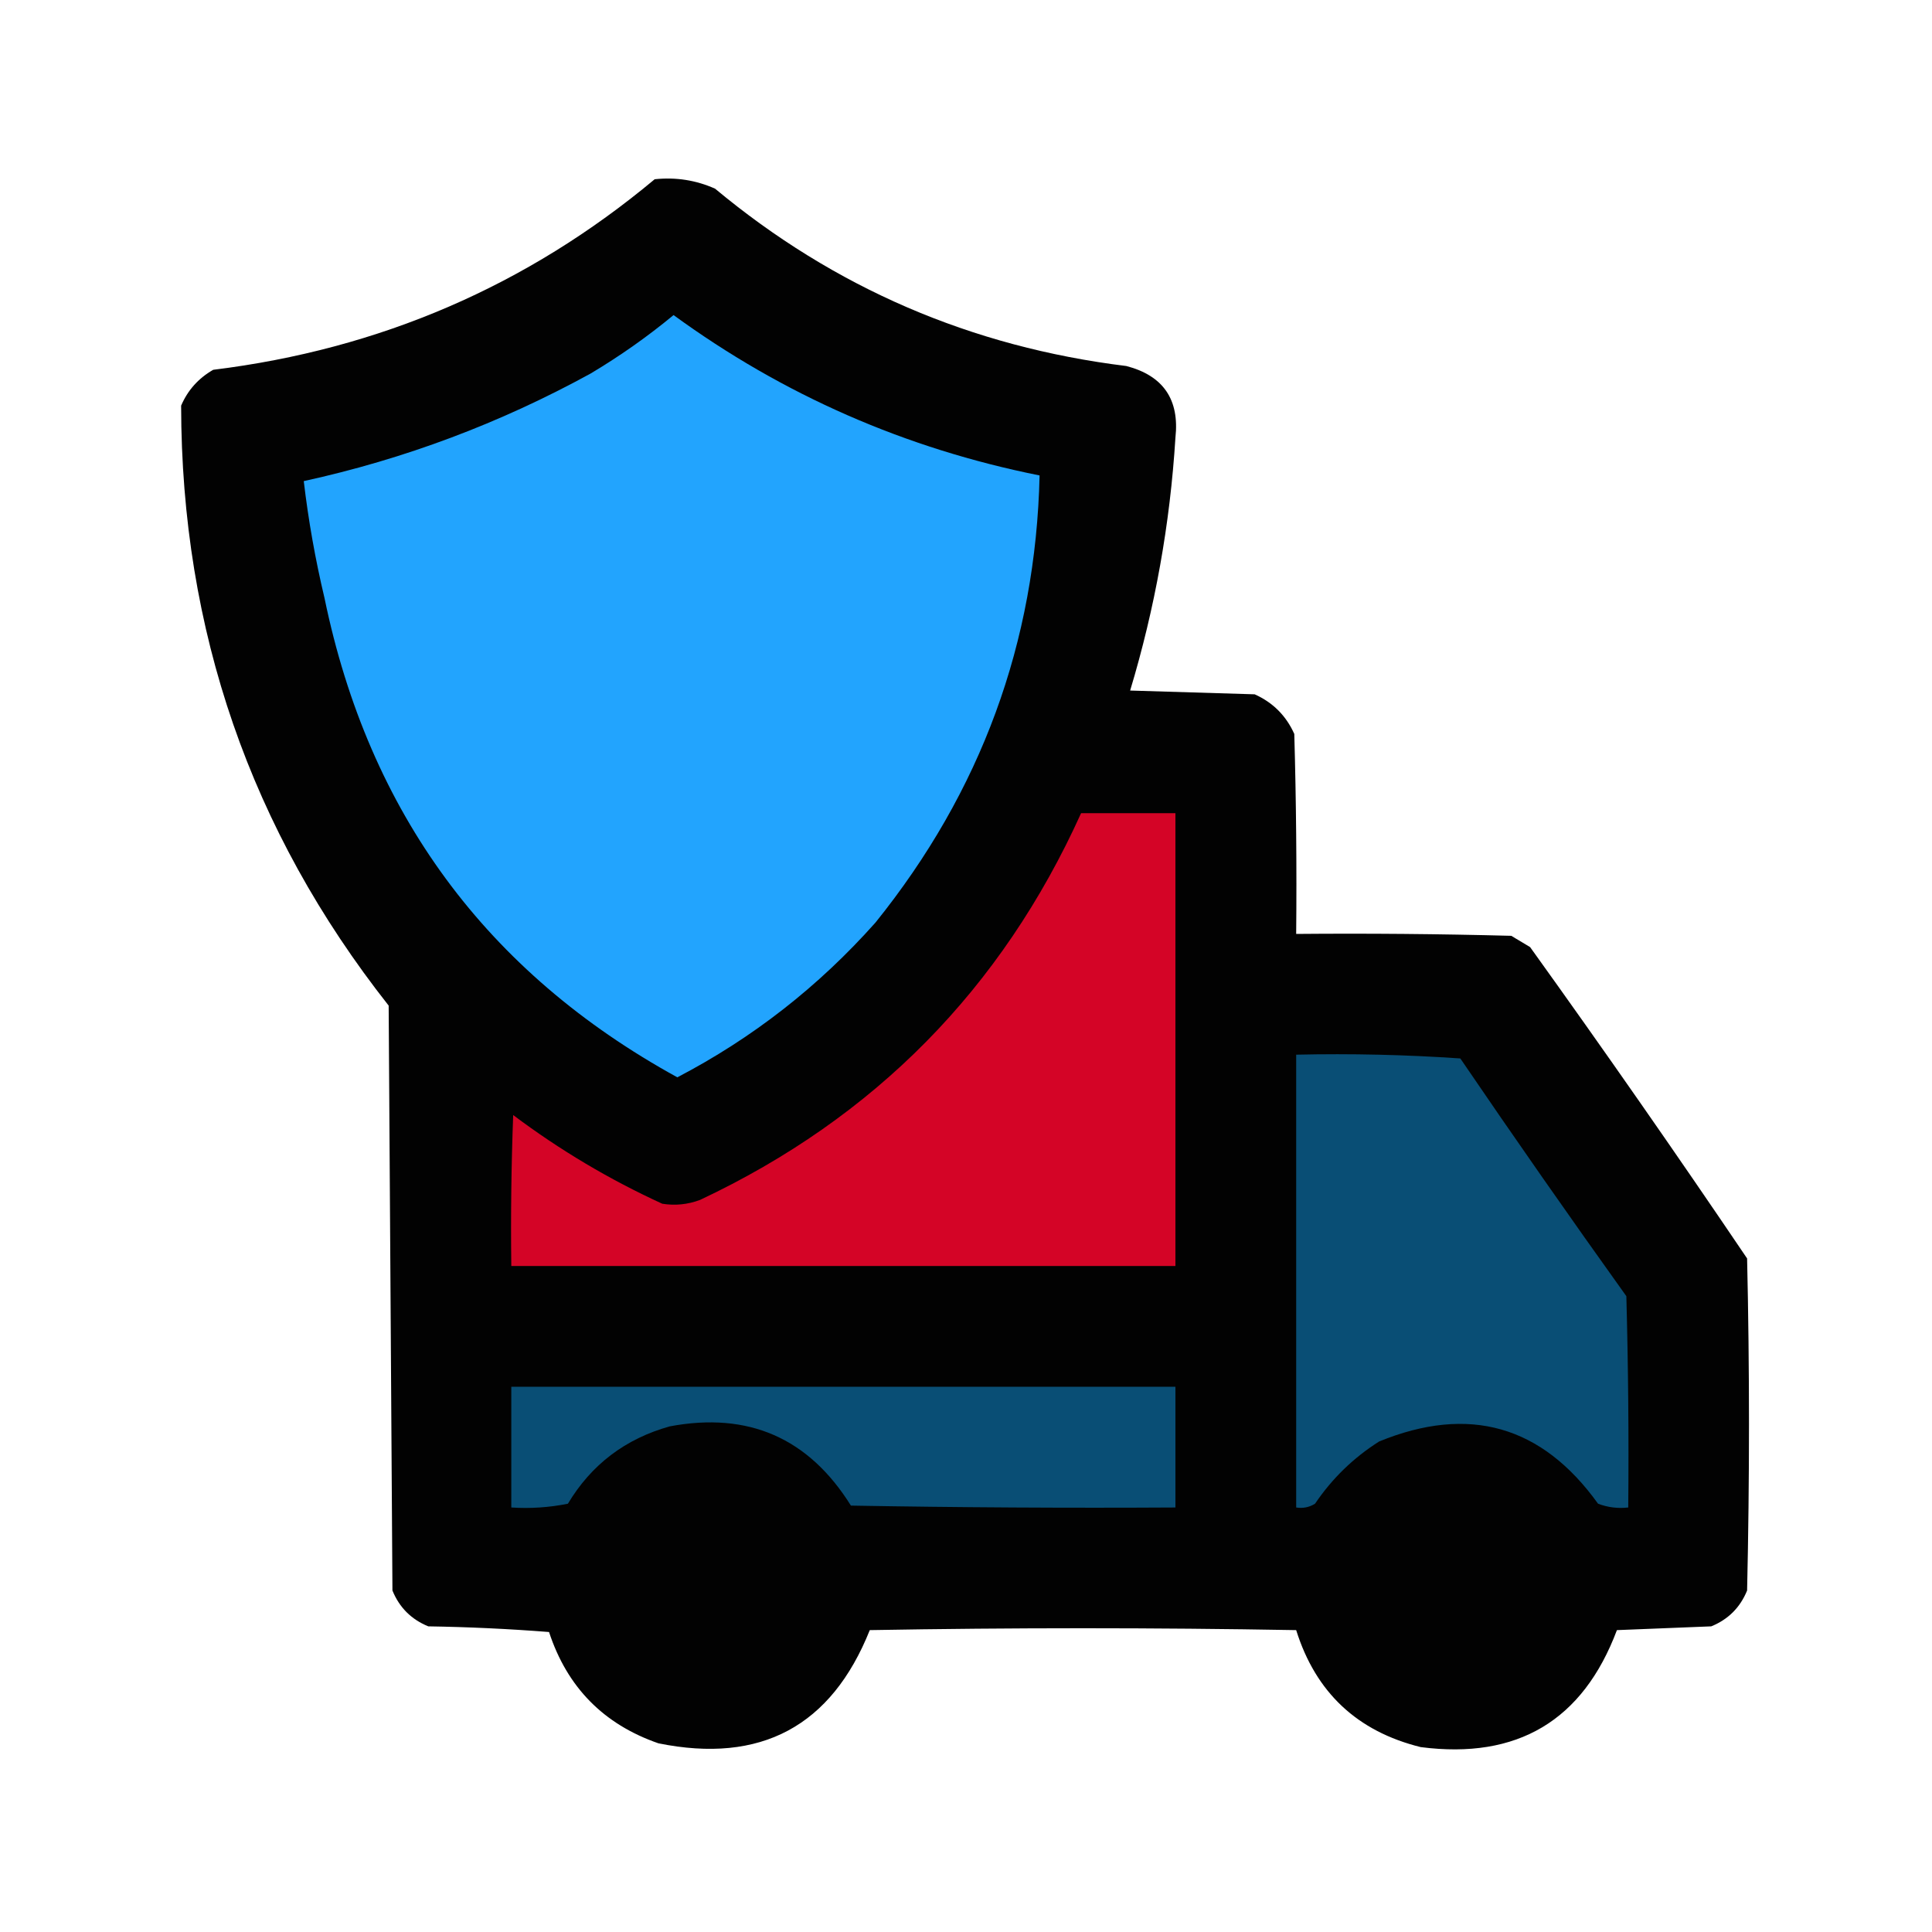 <svg xmlns="http://www.w3.org/2000/svg" xmlns:xlink="http://www.w3.org/1999/xlink" width="512px" height="512px" style="shape-rendering:geometricPrecision; text-rendering:geometricPrecision; image-rendering:optimizeQuality; fill-rule:evenodd; clip-rule:evenodd"><g><path style="opacity:0.991" fill="#000000" d="M 173.5,47.5 C 179.105,46.908 184.439,47.742 189.5,50C 221.078,76.279 257.411,91.945 298.5,97C 308.282,99.555 312.616,105.889 311.5,116C 310.084,138.83 306.084,161.163 299.5,183C 310.5,183.333 321.5,183.667 332.5,184C 337.333,186.167 340.833,189.667 343,194.5C 343.5,212.164 343.667,229.83 343.5,247.5C 362.503,247.333 381.503,247.5 400.5,248C 402.167,249 403.833,250 405.5,251C 425.056,278.224 444.223,305.724 463,333.5C 463.667,362.833 463.667,392.167 463,421.5C 461.167,426 458,429.167 453.5,431C 445.167,431.333 436.833,431.667 428.5,432C 419.477,455.984 402.144,466.318 376.5,463C 359.672,458.838 348.672,448.504 343.5,432C 305.833,431.333 268.167,431.333 230.5,432C 220.296,457.494 201.629,467.494 174.5,462C 159.966,456.966 150.3,447.133 145.5,432.5C 134.849,431.668 124.182,431.168 113.5,431C 109,429.167 105.833,426 104,421.5C 103.667,369.833 103.333,318.167 103,266.5C 66.404,220.052 48.07,167.052 48,107.5C 49.752,103.412 52.585,100.246 56.5,98C 100.688,92.558 139.688,75.724 173.5,47.5 Z"></path></g><g><path style="opacity:1" fill="#22a4fe" d="M 178.5,83.5 C 207.596,104.707 239.929,118.874 275.5,126C 274.49,170.236 259.99,209.736 232,244.5C 216.946,261.427 199.446,275.093 179.5,285.5C 128.906,257.711 97.739,215.378 86,158.5C 83.561,148.255 81.728,137.922 80.5,127.5C 107.146,121.671 132.48,112.171 156.5,99C 164.29,94.359 171.624,89.192 178.5,83.5 Z"></path></g><g><path style="opacity:1" fill="#d40426" d="M 286.5,215.5 C 294.833,215.5 303.167,215.5 311.5,215.5C 311.5,255.5 311.5,295.5 311.5,335.5C 252.833,335.5 194.167,335.5 135.5,335.5C 135.333,322.163 135.5,308.829 136,295.5C 148.29,304.732 161.457,312.565 175.5,319C 178.899,319.546 182.232,319.213 185.5,318C 231.797,296.204 265.463,262.037 286.5,215.5 Z"></path></g><g><path style="opacity:0.999" fill="#094e75" d="M 343.5,279.5 C 358.079,279.176 372.579,279.51 387,280.5C 401.42,301.675 416.087,322.675 431,343.5C 431.5,362.164 431.667,380.83 431.5,399.5C 428.753,399.813 426.086,399.48 423.5,398.5C 408.621,377.777 389.288,372.277 365.5,382C 358.689,386.311 353.022,391.811 348.5,398.5C 346.955,399.452 345.288,399.785 343.5,399.5C 343.5,359.5 343.5,319.5 343.5,279.5 Z"></path></g><g><path style="opacity:1" fill="#094e75" d="M 135.5,367.5 C 194.167,367.5 252.833,367.5 311.5,367.5C 311.5,378.167 311.5,388.833 311.5,399.5C 282.831,399.667 254.165,399.5 225.5,399C 214.323,381.08 198.323,374.08 177.5,378C 165.724,381.288 156.724,388.121 150.5,398.5C 145.544,399.494 140.544,399.827 135.5,399.5C 135.5,388.833 135.5,378.167 135.5,367.5 Z"></path></g></svg>